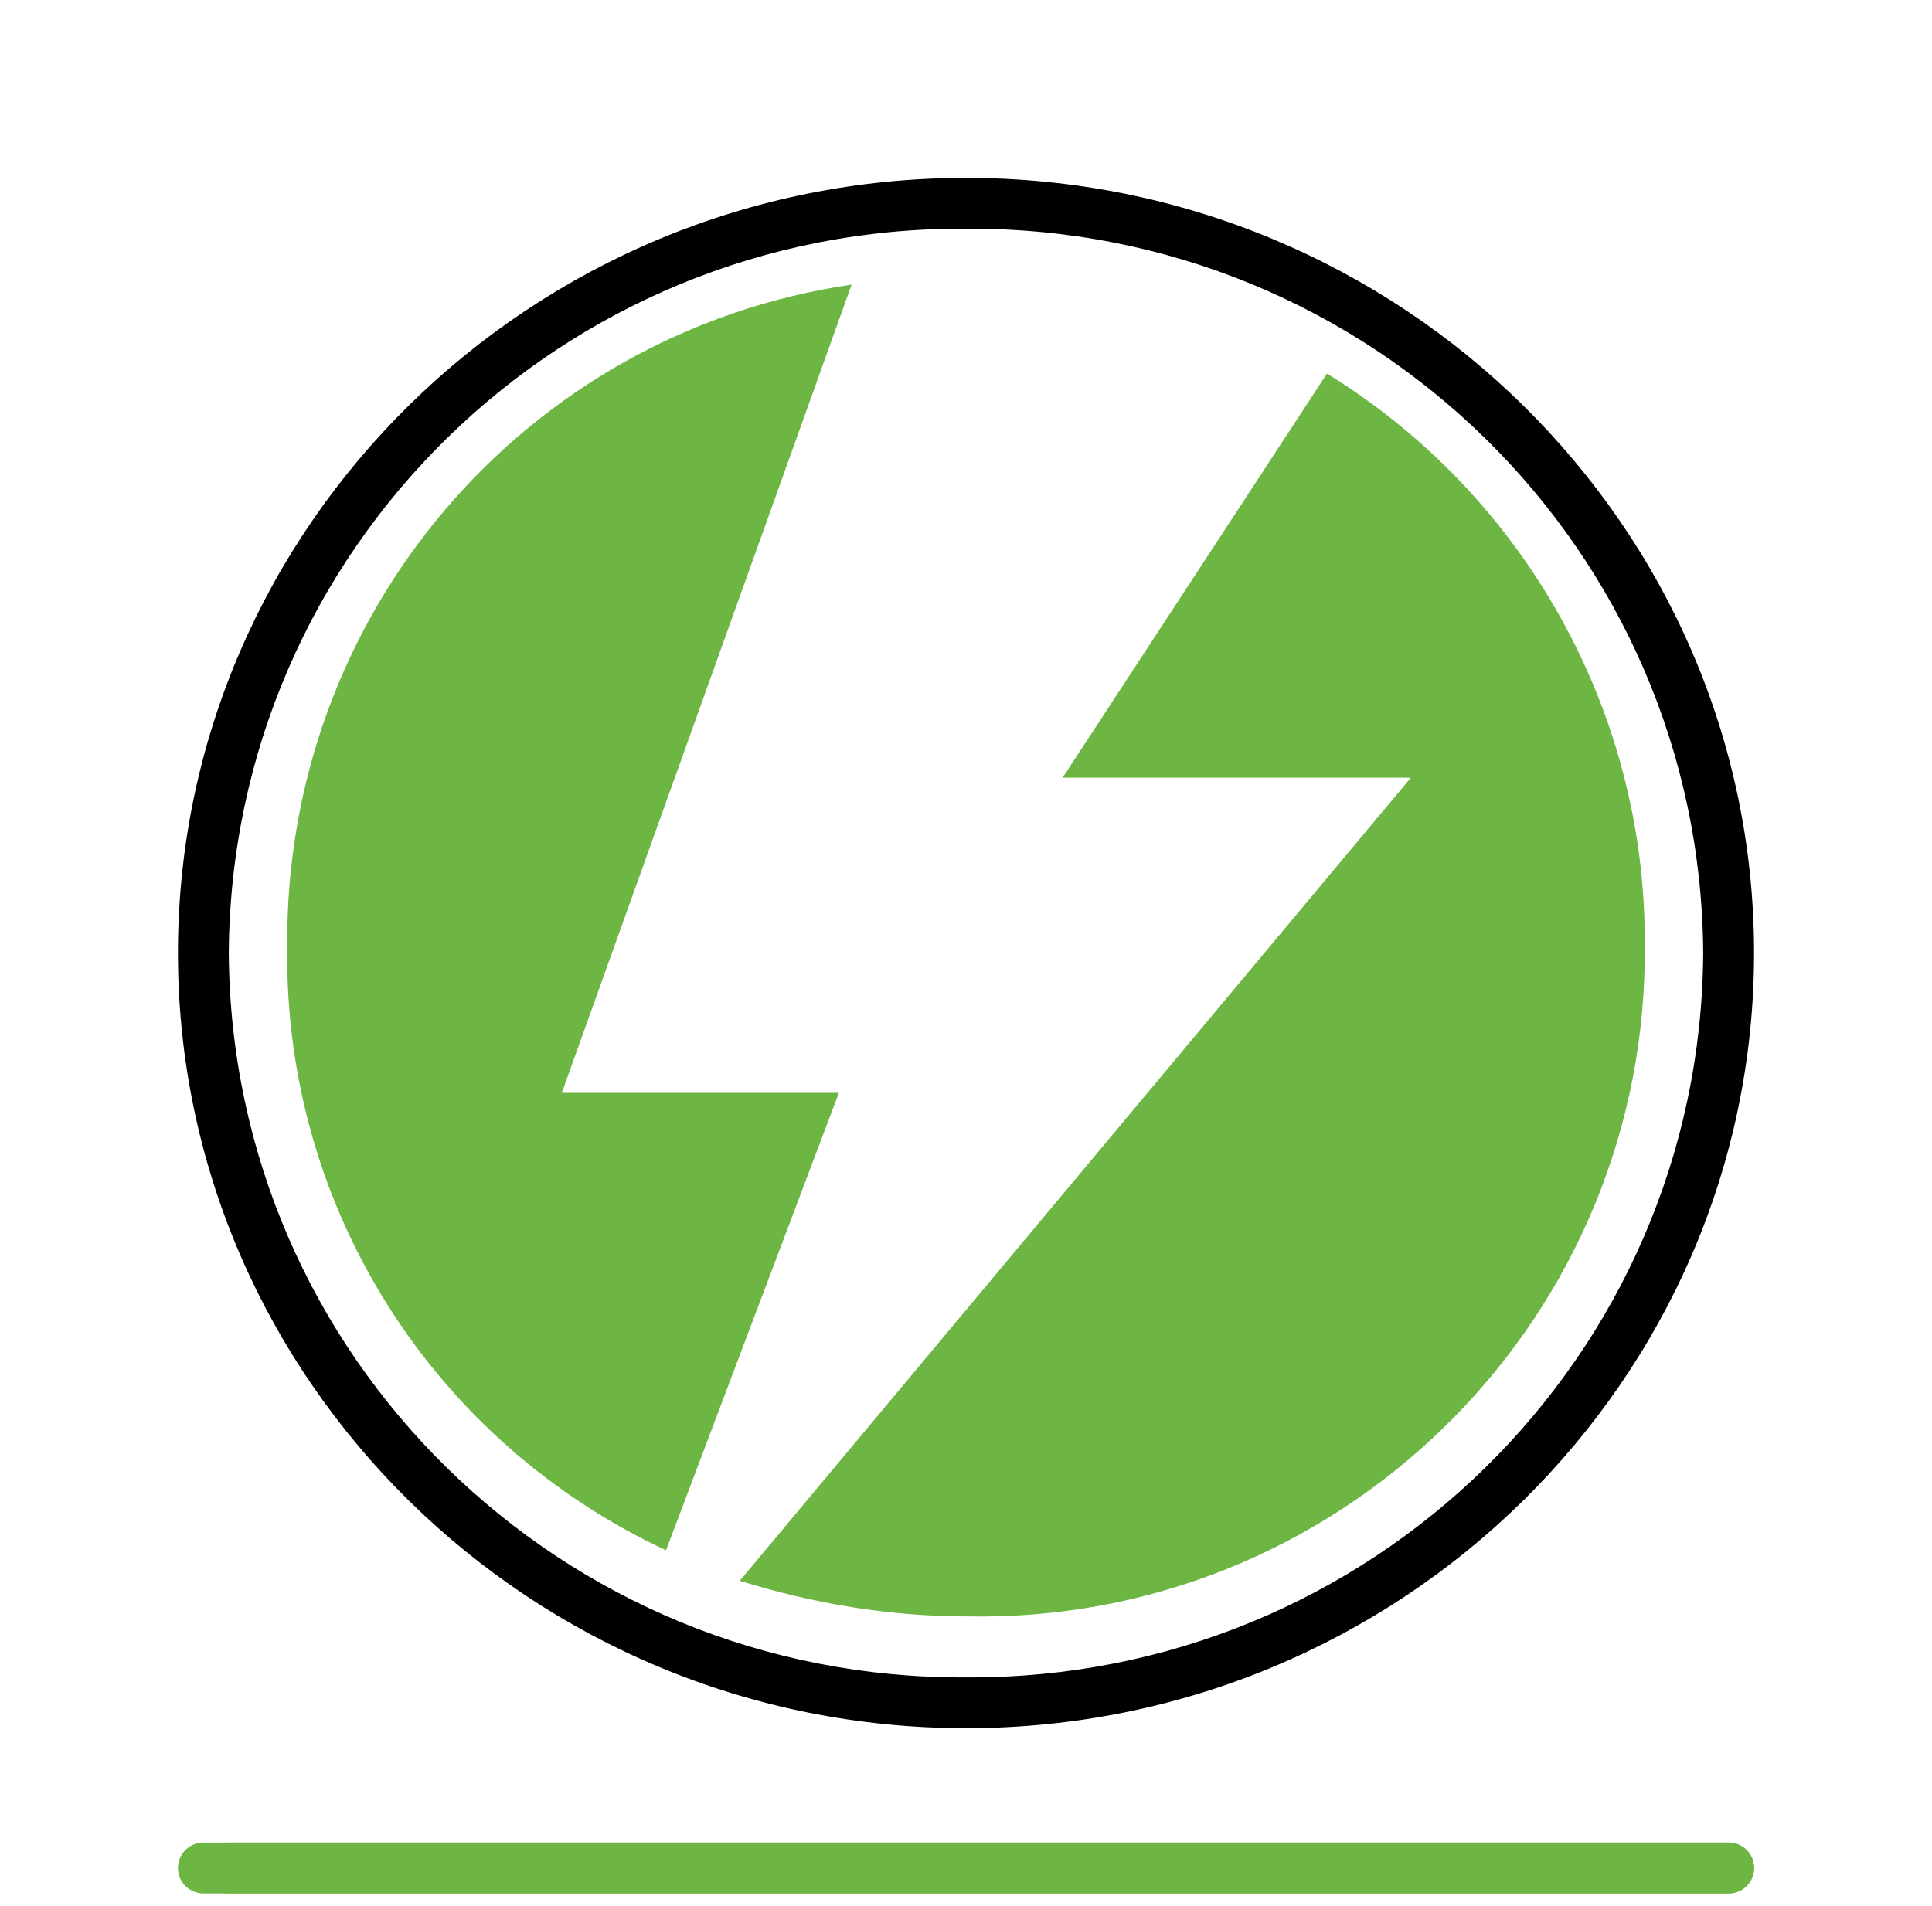 <?xml version="1.0" encoding="utf-8"?>
<!-- Generator: Adobe Illustrator 23.0.1, SVG Export Plug-In . SVG Version: 6.00 Build 0)  -->
<svg version="1.1" id="Layer_1" xmlns="http://www.w3.org/2000/svg" xmlns:xlink="http://www.w3.org/1999/xlink" x="0px" y="0px"
	 viewBox="0 0 76 75" style="enable-background:new 0 0 76 75;" xml:space="preserve">
<style type="text/css">
	.st0{fill:none;stroke:#6DB644;stroke-width:2;stroke-linecap:round;stroke-miterlimit:10;}
	.st1{fill:#6DB644;}
</style>
<title>Logo</title>
<g id="Company">
	<line id="Bottom_Line" class="st0" x1="9" y1="73.5" x2="68" y2="73.5"/>
	<path class="st1" d="M33,43l-6.8,18C17,56.7,11.2,47.5,11.3,37.4v-0.2c-0.1-13,9.3-24.1,22.2-26L22.1,43H33z M52.2,14.7L41.8,30.6
		h13.7L29.1,62.2c2.9,0.9,5.9,1.4,8.9,1.4c14.5,0.3,26.5-11.3,26.7-25.8c0-0.2,0-0.4,0-0.7v-0.1C64.7,28,60,19.5,52.2,14.7z"/>
	<path d="M38,9c15.9-0.1,28.9,12.6,29,28.5c0,0,0,0,0,0C66.9,53.4,53.9,66.1,38,66c0,0,0,0,0,0C22.1,66.1,9.1,53.4,9,37.5
		c0,0,0,0,0,0C9.1,21.6,22.1,8.9,38,9C38,9,38,9,38,9 M38,7C20.9,7,7,20.7,7,37.5S20.9,68,38,68s31-13.7,31-30.5S55.1,7,38,7z"/>
</g>
<g id="BOTTOM_LINE-2">
	<line id="Bottom_Line-3" class="st0" x1="8" y1="73.5" x2="68" y2="73.5"/>
</g>
</svg>
